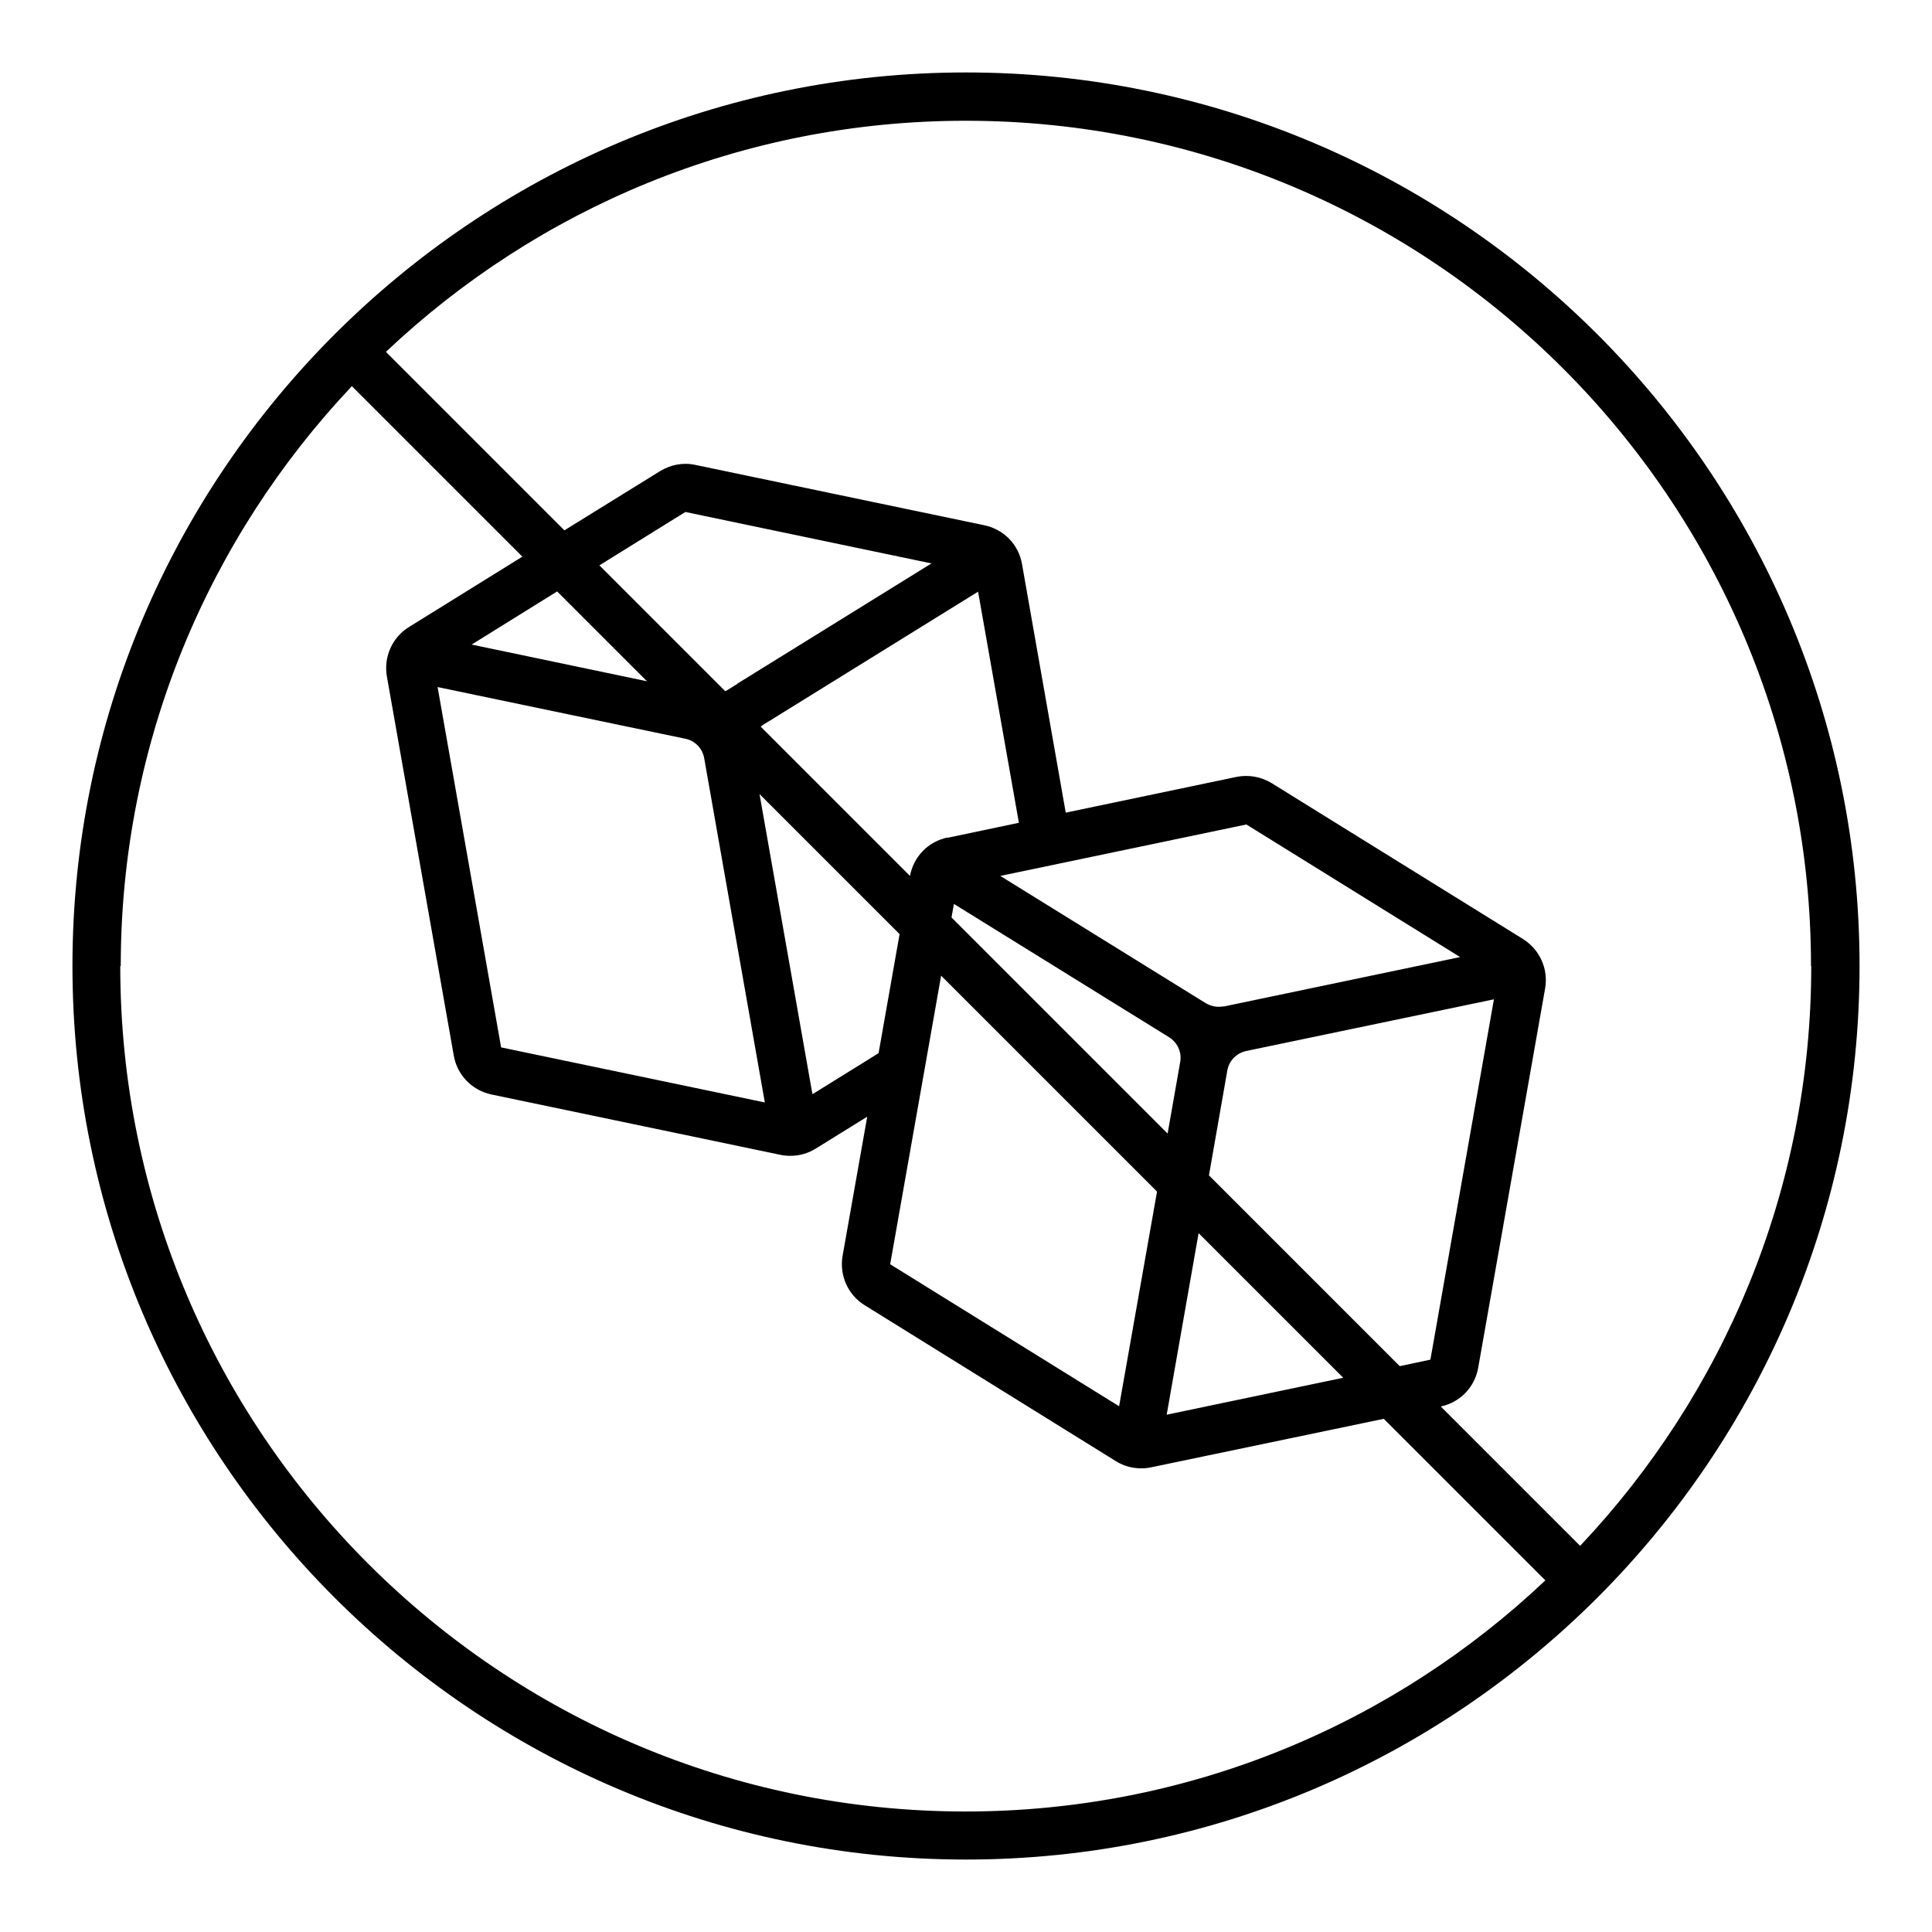 <?xml version="1.0" encoding="UTF-8"?><svg id="Calque_1" xmlns="http://www.w3.org/2000/svg" width="80" height="80" viewBox="0 0 80 80"><path d="m40,3C19.6,3,3,19.6,3,40s16.6,37,37,37,37-16.6,37-37S60.4,3,40,3Zm35,37c0,9.29-3.65,17.74-9.57,24.01l-5.77-5.77c.8-.17,1.41-.8,1.55-1.61l2.77-15.7c.14-.81-.22-1.61-.92-2.05l-10.4-6.45c-.44-.27-.96-.36-1.46-.26l-7.07,1.48-1.81-10.29c-.14-.81-.75-1.44-1.56-1.61l-11.97-2.5c-.5-.11-1.02-.01-1.46.26l-3.96,2.45-7.39-7.39c6.27-5.93,14.72-9.57,24.01-9.57,19.3,0,35,15.7,35,35Zm-26.66,6.93l-8.94-8.94.1-.56,8.91,5.52c.35.22.53.62.46,1.02l-.52,2.96Zm2.32-5.26c-.25.05-.51,0-.73-.13l-.47-.29s0,0,0,0l-8.04-4.98,10.19-2.13,8.85,5.49-9.8,2.05Zm-11.43-6.99c-.8.17-1.4.79-1.55,1.59l-6.18-6.18s.05-.05.09-.07l8.91-5.52,1.69,9.57-2.95.62Zm-8.7-6.36s0,0,0,0l-.47.29s-.02,0-.03.01l-5.21-5.21,3.56-2.21,10.19,2.13-8.04,4.98Zm-3.74-.11l-7.26-1.52,3.54-2.2,3.71,3.71Zm1.59,2.38c.4.08.71.4.78.81l2.51,14.25-10.92-2.28-2.63-14.92,10.26,2.14Zm5.26,14.71l-2.19-12.42,5.8,5.8-.87,4.93-2.74,1.7Zm5.33-4.9l8.94,8.94-1.57,8.89-9.48-5.88,2.11-11.95Zm10.67,10.67l5.98,5.98-7.31,1.53,1.32-7.51Zm.42-2.4l.76-4.34c.07-.41.38-.72.78-.81l10.26-2.14-2.63,14.92-1.27.27-7.9-7.9Zm9.38,8.61l-.2-.98h0s.2.98.2.98ZM5,40c0-9.29,3.65-17.74,9.57-24.01l7.06,7.06-4.69,2.91c-.7.43-1.06,1.24-.92,2.05l2.77,15.7c.14.81.76,1.44,1.56,1.61l11.97,2.5c.14.03.28.04.41.04.37,0,.73-.1,1.05-.3l2.13-1.32-1.02,5.76c-.14.81.22,1.62.92,2.05l10.39,6.45c.32.2.68.3,1.05.3.14,0,.27-.01.41-.04l9.64-2.01,6.69,6.69c-6.27,5.93-14.72,9.57-24.01,9.57-19.3,0-35-15.7-35-35Z"/></svg>